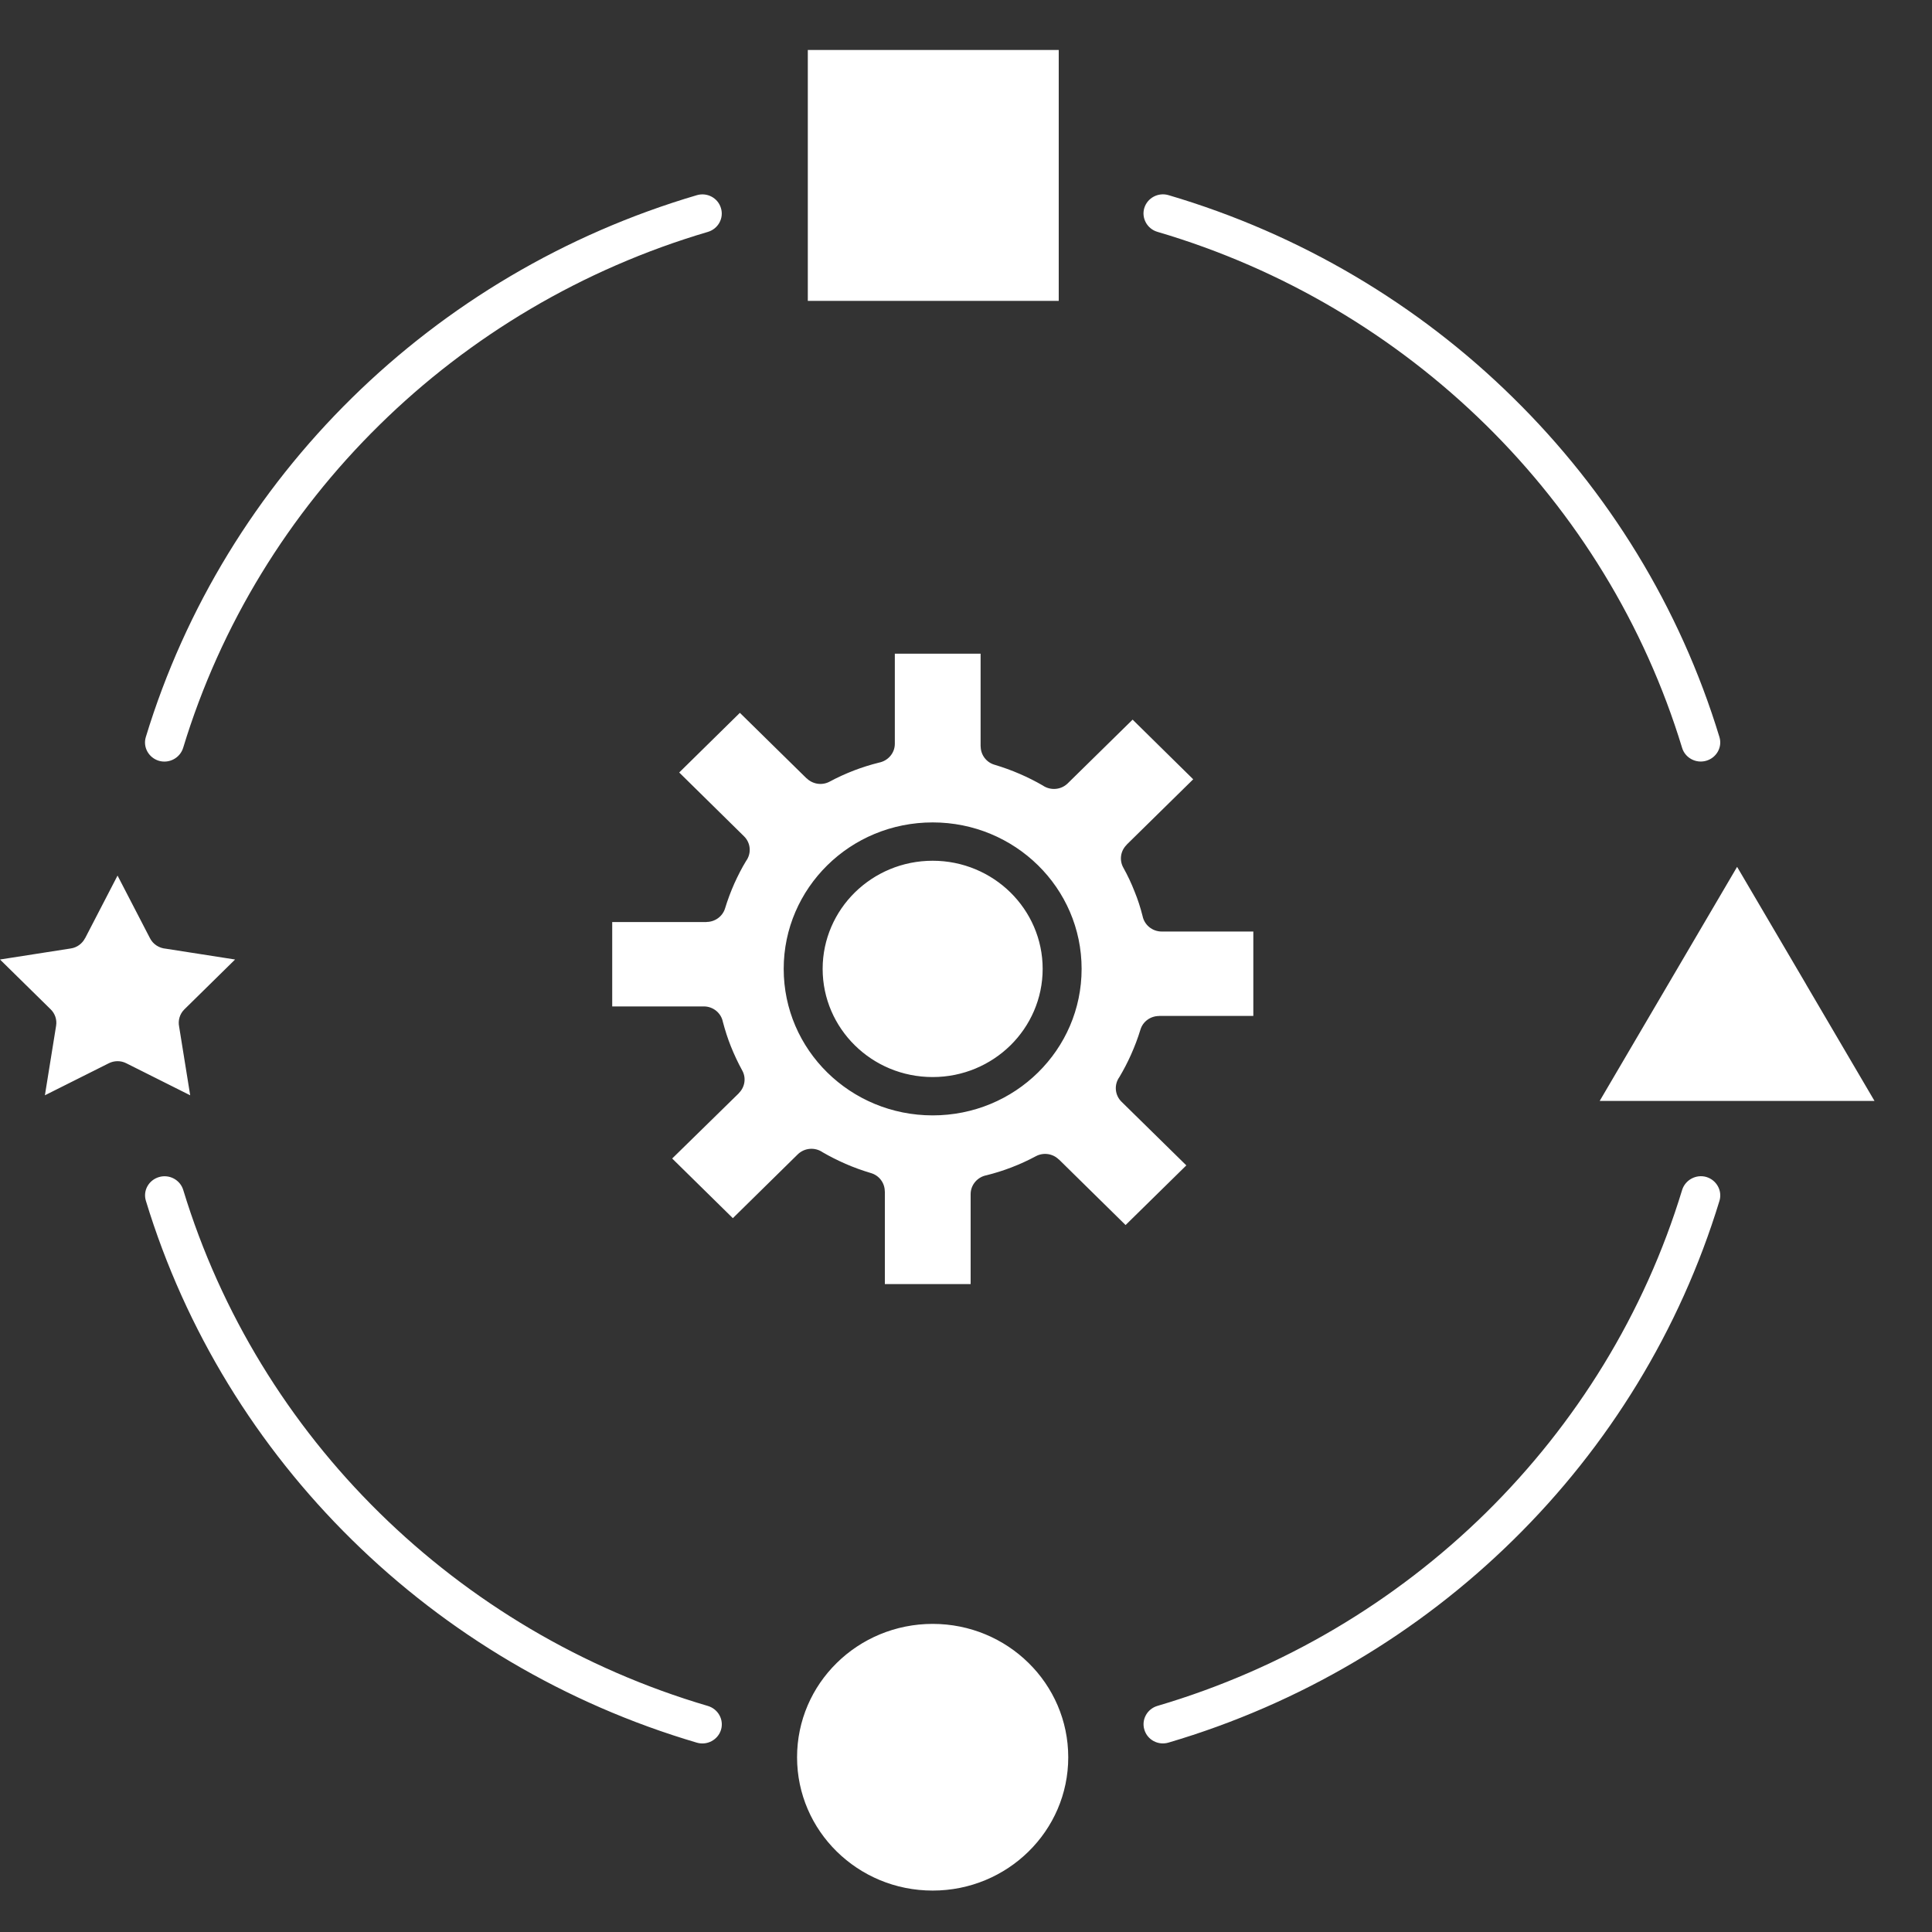 <?xml version="1.0" encoding="UTF-8"?> <svg xmlns="http://www.w3.org/2000/svg" width="25" height="25" viewBox="0 0 25 25" fill="none"><rect x="0" y="0" width="25" height="25" fill="#333333" stroke="none"/><path fill-rule="evenodd" clip-rule="evenodd" d="M13.432 13.878C13.083 14.222 12.601 14.433 12.069 14.433C11.536 14.433 11.054 14.221 10.705 13.878C10.356 13.535 10.141 13.061 10.141 12.537C10.141 12.014 10.357 11.54 10.705 11.197C11.054 10.853 11.536 10.642 12.069 10.642C12.601 10.642 13.083 10.854 13.432 11.197C13.781 11.54 13.996 12.014 13.996 12.537C13.996 13.061 13.781 13.535 13.432 13.878ZM12.069 13.937C12.462 13.937 12.817 13.78 13.075 13.527C13.332 13.274 13.492 12.923 13.492 12.537C13.492 12.151 13.332 11.801 13.075 11.548C12.817 11.295 12.461 11.138 12.069 11.138C11.675 11.138 11.32 11.295 11.062 11.548C10.805 11.801 10.645 12.152 10.645 12.537C10.645 12.924 10.805 13.274 11.062 13.527C11.32 13.781 11.675 13.937 12.069 13.937ZM9.016 2.526C9.15 2.486 9.29 2.561 9.329 2.693C9.369 2.823 9.293 2.962 9.159 3.001C7.534 3.48 6.08 4.348 4.91 5.499C3.74 6.649 2.856 8.078 2.37 9.677C2.329 9.809 2.189 9.883 2.057 9.845C1.923 9.805 1.847 9.667 1.887 9.537C2.398 7.858 3.326 6.356 4.554 5.149C5.782 3.941 7.309 3.029 9.016 2.526ZM22.249 9.536C22.29 9.666 22.213 9.805 22.079 9.844C21.947 9.883 21.805 9.808 21.766 9.676C21.279 8.078 20.396 6.648 19.226 5.498C18.056 4.348 16.603 3.478 14.977 3C14.844 2.961 14.768 2.822 14.807 2.692C14.847 2.561 14.987 2.486 15.12 2.525C16.827 3.028 18.355 3.94 19.581 5.148C20.81 6.355 21.738 7.856 22.249 9.536ZM15.121 22.549C14.987 22.589 14.847 22.514 14.808 22.382C14.768 22.252 14.844 22.113 14.978 22.074C16.603 21.595 18.057 20.726 19.227 19.576C20.396 18.425 21.281 16.996 21.767 15.397C21.808 15.267 21.948 15.192 22.08 15.23C22.213 15.27 22.289 15.408 22.25 15.538C21.738 17.217 20.811 18.719 19.583 19.925C18.355 21.134 16.828 22.046 15.121 22.549ZM1.888 15.539C1.847 15.408 1.924 15.27 2.058 15.231C2.191 15.192 2.331 15.267 2.371 15.398C2.858 16.996 3.741 18.427 4.911 19.577C6.081 20.727 7.534 21.597 9.16 22.075C9.293 22.115 9.369 22.252 9.33 22.383C9.29 22.514 9.15 22.589 9.017 22.55C7.31 22.047 5.782 21.134 4.556 19.927C3.327 18.719 2.399 17.218 1.888 15.539ZM12.069 24.464C12.553 24.464 12.992 24.271 13.309 23.959C13.627 23.647 13.823 23.216 13.823 22.739C13.823 22.263 13.627 21.83 13.309 21.518C12.992 21.206 12.553 21.013 12.069 21.013C11.585 21.013 11.145 21.206 10.828 21.518C10.51 21.83 10.314 22.262 10.314 22.739C10.314 23.215 10.51 23.647 10.828 23.959C11.146 24.271 11.583 24.464 12.069 24.464ZM13.7 0.647H10.453V3.893H13.7V0.647ZM23.368 12.732L22.478 11.217L20.7 14.246H24.256L23.375 12.745C23.373 12.741 23.371 12.737 23.368 12.732ZM1.941 12.141L1.521 11.33L1.101 12.141H1.1C1.065 12.209 0.998 12.261 0.916 12.273L0 12.416L0.656 13.061C0.711 13.115 0.739 13.193 0.726 13.273L0.581 14.173L1.407 13.759C1.476 13.724 1.561 13.721 1.635 13.759L2.461 14.173L2.318 13.285C2.302 13.207 2.324 13.122 2.386 13.061L3.042 12.416L2.145 12.276C2.061 12.269 1.981 12.22 1.941 12.141ZM12.765 15.208C12.877 15.18 12.984 15.146 13.086 15.107C13.195 15.065 13.301 15.017 13.403 14.962C13.503 14.908 13.625 14.928 13.701 15.004L13.702 15.003L14.565 15.852L15.351 15.08L14.512 14.256C14.424 14.169 14.415 14.034 14.485 13.937C14.539 13.846 14.59 13.749 14.636 13.646C14.683 13.54 14.724 13.433 14.757 13.324C14.789 13.217 14.889 13.147 14.998 13.147V13.146H16.218V12.054H15.033C14.91 12.054 14.808 11.968 14.785 11.854C14.757 11.743 14.723 11.638 14.682 11.538C14.64 11.43 14.591 11.326 14.535 11.226C14.481 11.128 14.501 11.008 14.578 10.933L14.577 10.932L15.44 10.084L14.656 9.312L13.817 10.136C13.729 10.223 13.592 10.232 13.493 10.164C13.4 10.11 13.301 10.06 13.197 10.015C13.089 9.968 12.98 9.929 12.87 9.896C12.761 9.865 12.69 9.765 12.69 9.659H12.689V8.459H11.579V9.625C11.579 9.745 11.491 9.845 11.375 9.868C11.262 9.896 11.155 9.93 11.053 9.969C10.944 10.011 10.838 10.059 10.736 10.114C10.636 10.168 10.515 10.147 10.438 10.071L10.437 10.072L9.574 9.224L8.789 9.996L9.627 10.821C9.716 10.908 9.725 11.043 9.655 11.14C9.599 11.231 9.55 11.328 9.503 11.431C9.456 11.537 9.416 11.644 9.383 11.752C9.351 11.86 9.25 11.93 9.142 11.93V11.931H7.922V13.023H9.107C9.229 13.023 9.331 13.108 9.354 13.223C9.383 13.333 9.417 13.439 9.457 13.539C9.5 13.646 9.549 13.751 9.604 13.851C9.659 13.949 9.638 14.069 9.561 14.144L9.562 14.145L8.698 14.991L9.483 15.763L10.321 14.939C10.41 14.851 10.547 14.842 10.646 14.911C10.739 14.965 10.837 15.014 10.941 15.06C11.049 15.107 11.158 15.146 11.268 15.179C11.378 15.21 11.449 15.309 11.449 15.416H11.45V16.616H12.56V15.45C12.561 15.331 12.649 15.23 12.765 15.208Z" fill="white"></path></svg> 